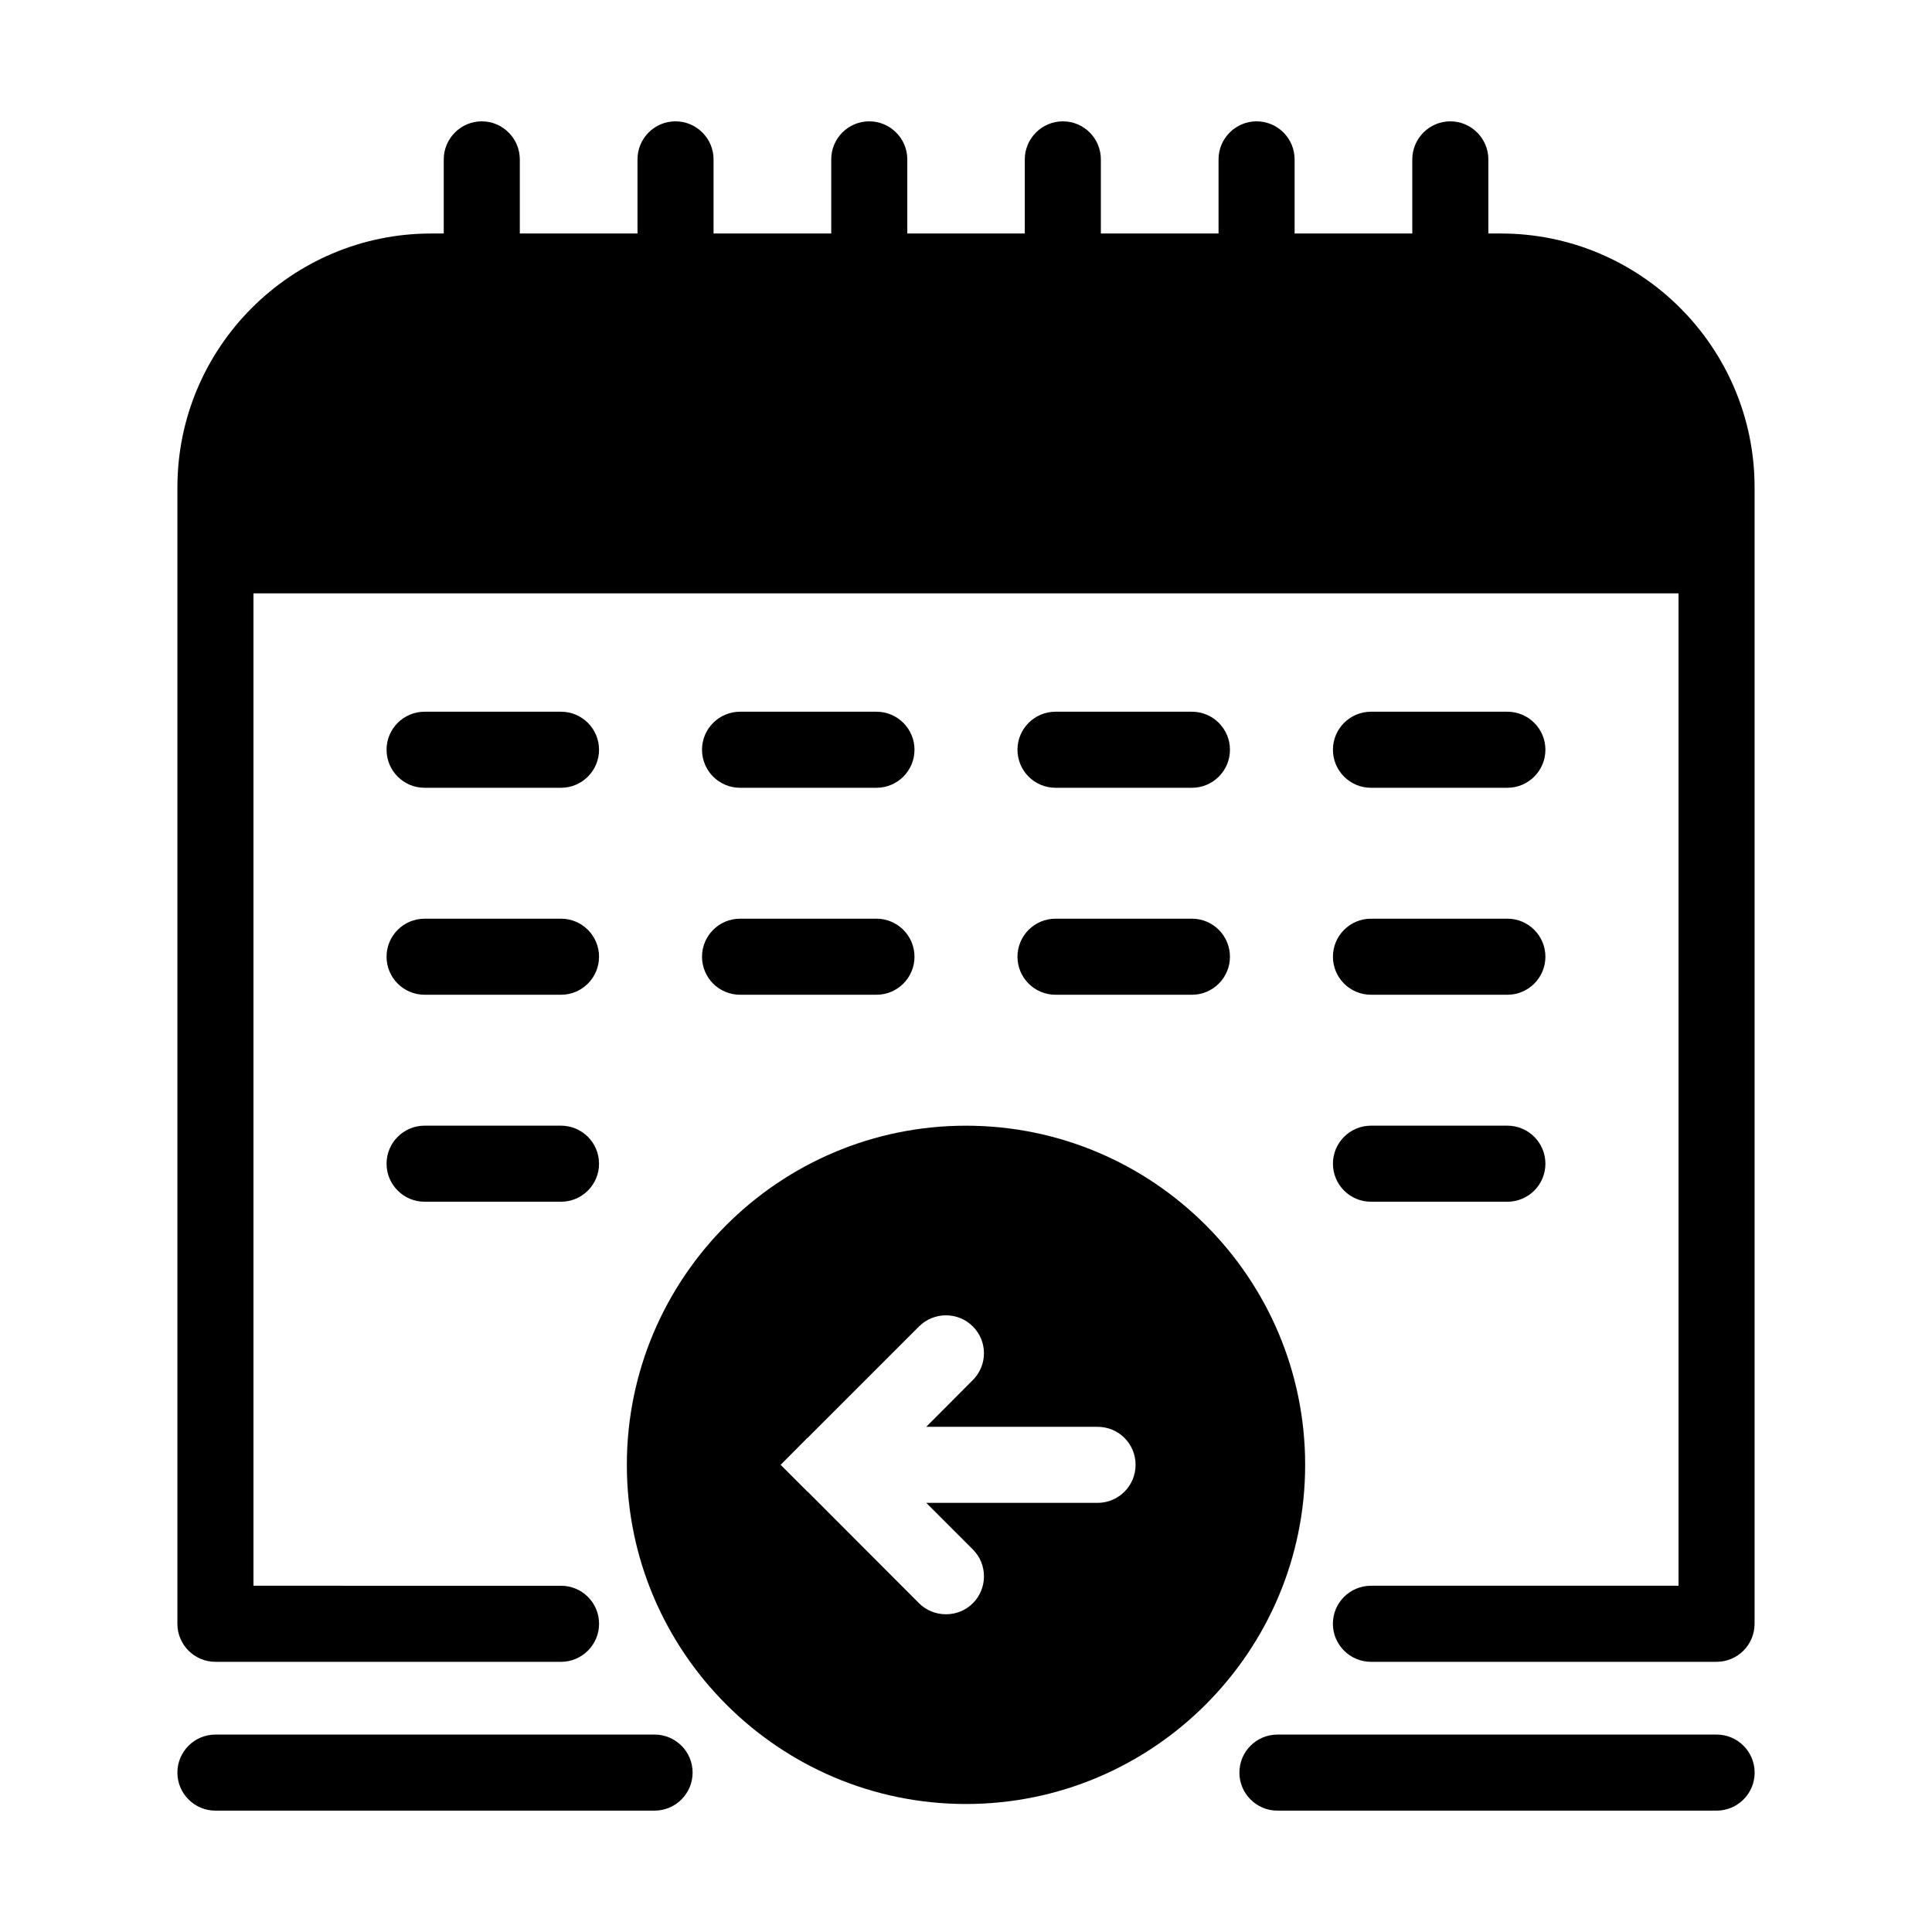 <?xml version="1.0" encoding="UTF-8"?>
<!-- Uploaded to: SVG Repo, www.svgrepo.com, Generator: SVG Repo Mixer Tools -->
<svg fill="#000000" width="800px" height="800px" version="1.1" viewBox="144 144 512 512" xmlns="http://www.w3.org/2000/svg">
 <g>
  <path d="m608.98 273.14v301.18c0 5.543-4.484 10.078-10.078 10.078h-91.594c-5.543 0-10.078-4.535-10.078-10.078 0-5.594 4.535-10.078 10.078-10.078h81.516l0.004-262.99h-377.66v262.99l81.516 0.004c5.543 0 10.078 4.484 10.078 10.078 0 5.543-4.535 10.078-10.078 10.078l-91.594-0.004c-5.594 0-10.078-4.535-10.078-10.078l0.004-301.18c0-37.082 30.18-67.258 67.258-67.258h3.324v-19.648c0-5.543 4.535-10.078 10.078-10.078 5.543 0 10.078 4.535 10.078 10.078v19.648h31.188v-19.648c0-5.543 4.484-10.078 10.078-10.078 5.543 0 10.078 4.535 10.078 10.078v19.648h31.188v-19.648c0-5.543 4.484-10.078 10.078-10.078 5.543 0 10.078 4.535 10.078 10.078v19.648h31.137v-19.648c0-5.543 4.535-10.078 10.078-10.078 5.594 0 10.078 4.535 10.078 10.078v19.648h31.188v-19.648c0-5.543 4.535-10.078 10.078-10.078 5.594 0 10.078 4.535 10.078 10.078v19.648h31.188v-19.648c0-5.543 4.535-10.078 10.078-10.078 5.543 0 10.078 4.535 10.078 10.078v19.648h3.324c37.051-0.004 67.23 30.176 67.23 67.258z"/>
  <path d="m256.52 352.77h36.152c5.562 0 10.078-4.516 10.078-10.078s-4.516-10.078-10.078-10.078h-36.152c-5.562 0-10.078 4.516-10.078 10.078 0 5.566 4.516 10.078 10.078 10.078z"/>
  <path d="m340.12 352.77h36.152c5.562 0 10.078-4.516 10.078-10.078s-4.516-10.078-10.078-10.078h-36.152c-5.562 0-10.078 4.516-10.078 10.078 0 5.566 4.516 10.078 10.078 10.078z"/>
  <path d="m423.72 352.77h36.152c5.562 0 10.078-4.516 10.078-10.078s-4.516-10.078-10.078-10.078h-36.152c-5.562 0-10.078 4.516-10.078 10.078 0.004 5.566 4.512 10.078 10.078 10.078z"/>
  <path d="m507.32 352.77h36.152c5.562 0 10.078-4.516 10.078-10.078s-4.516-10.078-10.078-10.078h-36.152c-5.562 0-10.078 4.516-10.078 10.078 0.004 5.566 4.512 10.078 10.078 10.078z"/>
  <path d="m256.52 407.62h36.152c5.562 0 10.078-4.516 10.078-10.078s-4.516-10.078-10.078-10.078h-36.152c-5.562 0-10.078 4.516-10.078 10.078 0 5.566 4.516 10.078 10.078 10.078z"/>
  <path d="m340.12 407.62h36.152c5.562 0 10.078-4.516 10.078-10.078s-4.516-10.078-10.078-10.078h-36.152c-5.562 0-10.078 4.516-10.078 10.078 0 5.566 4.516 10.078 10.078 10.078z"/>
  <path d="m423.72 407.62h36.152c5.562 0 10.078-4.516 10.078-10.078s-4.516-10.078-10.078-10.078h-36.152c-5.562 0-10.078 4.516-10.078 10.078 0.004 5.566 4.512 10.078 10.078 10.078z"/>
  <path d="m507.32 407.62h36.152c5.562 0 10.078-4.516 10.078-10.078s-4.516-10.078-10.078-10.078h-36.152c-5.562 0-10.078 4.516-10.078 10.078 0.004 5.566 4.512 10.078 10.078 10.078z"/>
  <path d="m256.52 462.47h36.152c5.562 0 10.078-4.516 10.078-10.078s-4.516-10.078-10.078-10.078h-36.152c-5.562 0-10.078 4.516-10.078 10.078s4.516 10.078 10.078 10.078z"/>
  <path d="m507.32 462.47h36.152c5.562 0 10.078-4.516 10.078-10.078s-4.516-10.078-10.078-10.078h-36.152c-5.562 0-10.078 4.516-10.078 10.078 0.004 5.562 4.512 10.078 10.078 10.078z"/>
  <path d="m598.91 603.68h-116.38c-5.562 0-10.078 4.516-10.078 10.078s4.516 10.078 10.078 10.078h116.39c5.562 0 10.078-4.516 10.078-10.078-0.004-5.566-4.516-10.078-10.086-10.078z"/>
  <path d="m317.47 603.68h-116.38c-5.562 0-10.078 4.516-10.078 10.078s4.516 10.078 10.078 10.078l116.38-0.004c5.562 0 10.078-4.516 10.078-10.078s-4.508-10.074-10.078-10.074z"/>
  <path d="m400 442.32c-49.574 0-89.879 40.305-89.879 89.879 0 49.523 40.305 89.879 89.879 89.879s89.879-40.355 89.879-89.879c0-49.574-40.305-89.879-89.879-89.879zm34.863 99.953h-45.395l12.344 12.344c3.93 3.93 3.93 10.328 0 14.258-1.965 1.965-4.535 2.922-7.106 2.922-2.621 0-5.188-0.957-7.152-2.922l-29.523-29.574h-0.051l-7.106-7.106 7.106-7.152h0.051l29.523-29.523c3.93-3.93 10.328-3.93 14.258 0 3.93 3.93 3.93 10.277 0 14.207l-12.344 12.395h45.395c5.594 0 10.078 4.484 10.078 10.078-0.004 5.539-4.488 10.074-10.078 10.074z"/>
 </g>
</svg>